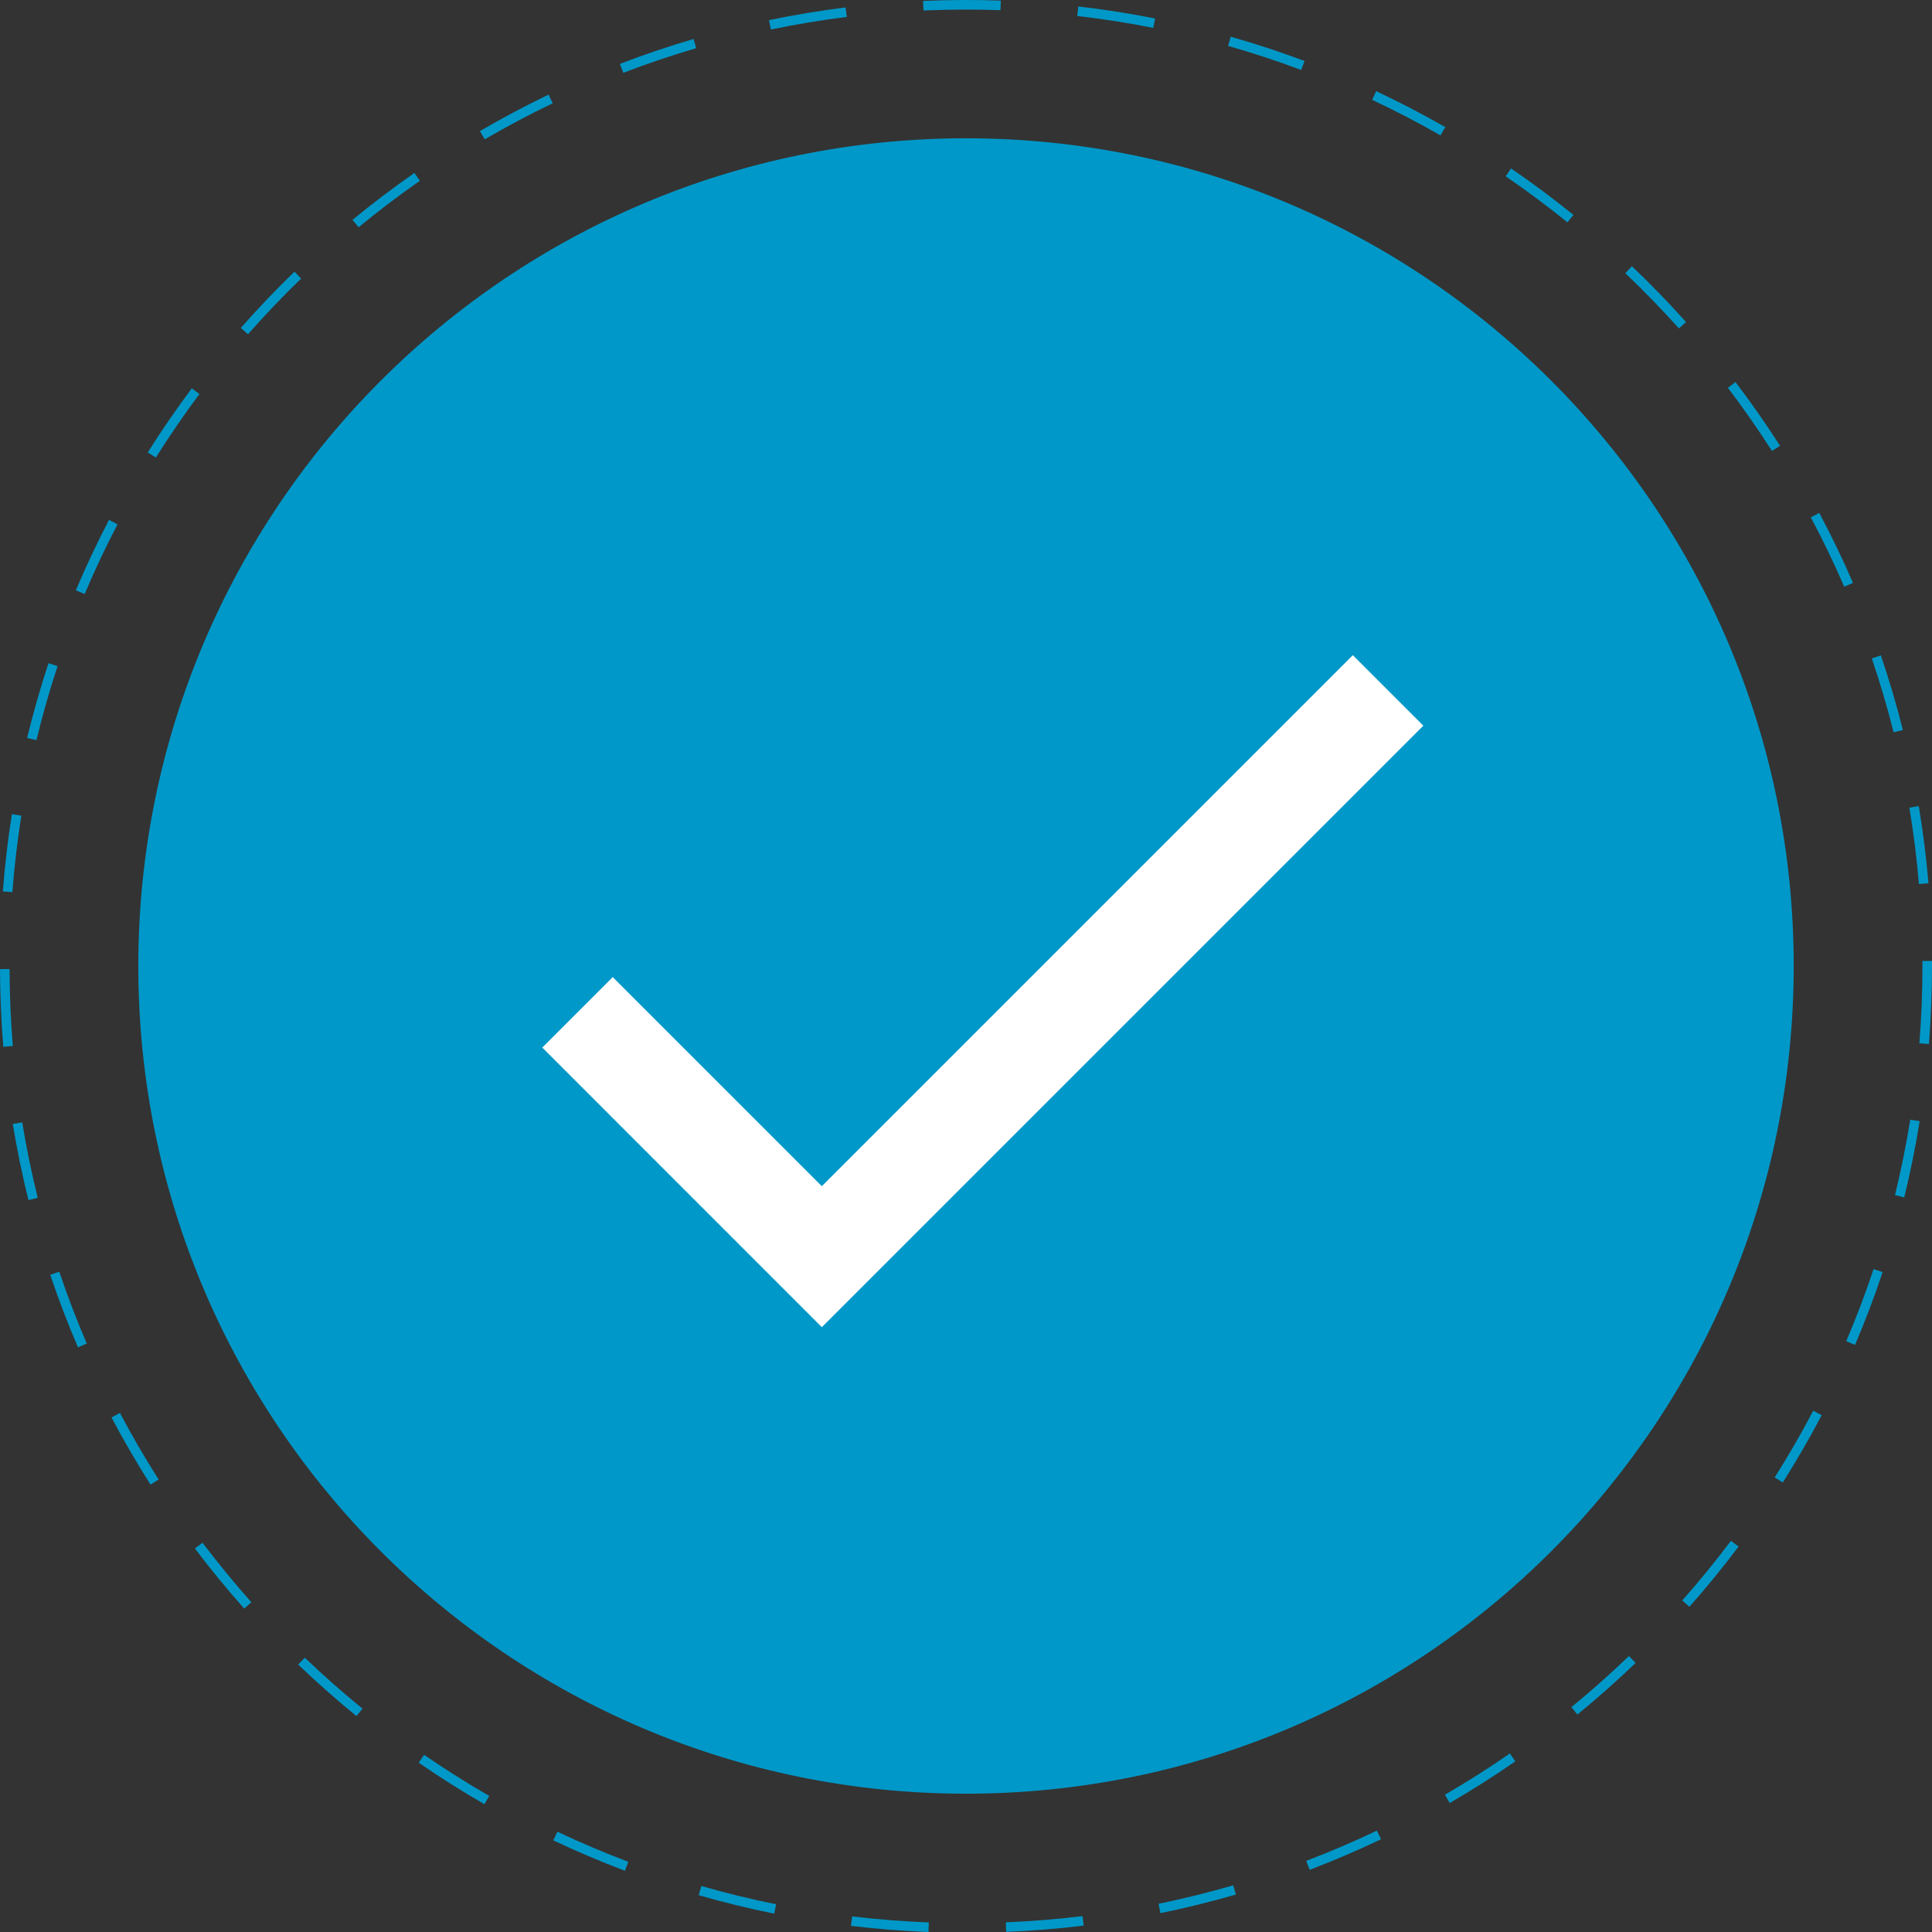 <svg xmlns="http://www.w3.org/2000/svg" width="230" height="230" viewBox="0 0 230 230">
	<rect x="0" y="0" width="230" height="230" fill="#333333" stroke="none"/>
	<path fill="#0098C8"
		  d="M110.532 230c-3.095-.12-6.198-.364-9.225-.727l.134-1.13c2.997.356 6.069.597 9.136.717l-.045 1.14zm9.254-.014l-.045-1.14c3.047-.12 6.117-.369 9.13-.738l.143 1.13c-3.049.375-6.15.624-9.228.748zm-27.617-2.172c-3.015-.605-6.038-1.345-8.99-2.195l.315-1.094c2.921.841 5.916 1.57 8.902 2.176l-.227 1.113zm45.981-.057l-.232-1.114c2.969-.609 5.963-1.348 8.895-2.198l.32 1.095c-2.967.858-5.989 1.606-8.983 2.217zm-63.751-5.044c-2.883-1.091-5.751-2.306-8.525-3.62l.485-1.032c2.747 1.301 5.589 2.507 8.44 3.583l-.4 1.069zm81.509-.111l-.408-1.068c2.871-1.095 5.707-2.311 8.418-3.605l.49 1.032c-2.739 1.304-5.6 2.531-8.5 3.641zm-98.238-7.813c-2.652-1.531-5.287-3.191-7.827-4.945l.645-.936c2.517 1.731 5.124 3.379 7.752 4.893l-.57.988zm114.915-.143l-.568-.988c2.639-1.531 5.24-3.183 7.73-4.91l.65.936c-2.517 1.744-5.142 3.414-7.812 4.962zM42.434 204.293c-2.383-1.941-4.717-4.003-6.938-6.131l.788-.818c2.198 2.102 4.51 4.145 6.87 6.067l-.72.882zm145.355-.179l-.721-.882c2.359-1.931 4.664-3.979 6.854-6.085l.791.819c-2.212 2.129-4.544 4.199-6.924 6.148zM29.074 191.499c-2.036-2.288-4.012-4.696-5.872-7.158l.908-.686c1.842 2.436 3.798 4.821 5.813 7.086l-.849.758zm172.047-.214l-.854-.757c2.02-2.279 3.969-4.669 5.797-7.1l.908.686c-1.842 2.452-3.812 4.865-5.851 7.171zM17.922 176.746c-1.658-2.608-3.224-5.302-4.65-8.003l1.006-.534c1.415 2.675 2.964 5.342 4.605 7.924l-.961.613zm194.314-.258l-.961-.605c1.629-2.581 3.174-5.252 4.588-7.941l1.006.534c-1.428 2.711-2.987 5.409-4.633 8.012zM9.283 160.401c-1.21-2.822-2.322-5.73-3.304-8.642l1.081-.365c.97 2.885 2.069 5.761 3.269 8.552l-1.046.455zm211.554-.294l-1.049-.446c1.191-2.786 2.287-5.671 3.256-8.577l1.078.355c-.974 2.938-2.083 5.854-3.285 8.668zM3.387 142.871c-.743-2.991-1.371-6.042-1.867-9.068l1.126-.188c.489 3.001 1.11 6.02 1.845 8.979l-1.104.277zm223.308-.321l-1.104-.275c.721-2.938 1.334-5.961 1.818-8.979l1.123.179c-.49 3.051-1.109 6.102-1.837 9.075zM.392 124.615c-.251-3.054-.383-6.166-.392-9.246l1.139-.005c.01 3.054.141 6.135.388 9.162l-1.135.089zm229.244-.325l-1.141-.089c.246-3.05.365-6.13.365-9.162v-.643H230v.643c0 3.059-.124 6.175-.364 9.251zM1.473 106.205l-1.135-.089c.236-3.081.599-6.175 1.077-9.192l1.126.178c-.476 2.989-.834 6.052-1.068 9.103zm226.97-.961c-.258-3.059-.641-6.117-1.139-9.096l1.121-.187c.502 3.007.891 6.097 1.156 9.184l-1.138.099zM4.336 88.116l-1.107-.266c.723-2.979 1.577-5.975 2.543-8.903l1.081.356c-.954 2.9-1.802 5.865-2.517 8.813zm221.095-.936c-.74-2.936-1.611-5.895-2.596-8.792l1.078-.365c.996 2.925 1.877 5.914 2.621 8.881l-1.103.276zM10.08 70.718l-1.051-.445c1.199-2.835 2.528-5.655 3.949-8.38l1.011.529c-1.408 2.695-2.724 5.486-3.909 8.296zm209.472-.872c-1.207-2.778-2.541-5.556-3.979-8.256l1.006-.534c1.451 2.727 2.803 5.53 4.014 8.336l-1.041.454zM18.556 54.468l-.966-.605c1.634-2.598 3.397-5.167 5.242-7.634l.912.68c-1.826 2.444-3.573 4.987-5.188 7.559zm192.391-.786c-1.646-2.57-3.414-5.098-5.246-7.512l.906-.689c1.852 2.439 3.637 4.99 5.301 7.587l-.961.614zM29.523 39.791l-.854-.752c2.021-2.297 4.17-4.553 6.388-6.697l.792.818c-2.197 2.126-4.324 4.356-6.326 6.631zm170.352-.692c-2.037-2.272-4.188-4.484-6.385-6.577l.783-.828c2.225 2.115 4.393 4.35 6.447 6.645l-.845.76zM42.688 27.058l-.726-.882c2.374-1.954 4.854-3.835 7.373-5.588l.649.934c-2.49 1.738-4.947 3.599-7.296 5.536zm143.913-.591c-2.377-1.92-4.85-3.764-7.352-5.477l.641-.939c2.527 1.732 5.025 3.592 7.424 5.531l-.713.885zM57.706 16.588l-.574-.984c2.654-1.547 5.404-3.008 8.173-4.338l.493 1.028c-2.744 1.317-5.465 2.763-8.092 4.294zm113.782-.471c-2.648-1.516-5.385-2.939-8.135-4.23l.48-1.033c2.781 1.307 5.545 2.744 8.223 4.275l-.568.988zM74.206 8.668l-.409-1.063c2.881-1.106 5.831-2.104 8.769-2.965l.32 1.095c-2.909.853-5.828 1.838-8.68 2.933zm80.696-.34c-2.83-1.062-5.762-2.025-8.703-2.863l.311-1.095c2.973.844 5.932 1.815 8.793 2.89l-.401 1.068zM91.774 3.514l-.231-1.117c3.001-.621 6.071-1.131 9.126-1.512l.143 1.131c-3.026.379-6.068.88-9.038 1.498zm45.517-.194c-2.969-.59-6.012-1.066-9.051-1.421l.133-1.13c3.07.355 6.145.836 9.141 1.433l-.223 1.118zm-27.353-2.07l-.049-1.14c3.102-.134 6.203-.147 9.256-.038l-.04 1.14c-3.018-.107-6.09-.091-9.167.038zM213.537 115c0 54.421-44.119 98.535-98.535 98.535-54.419 0-98.537-44.114-98.537-98.535 0-54.419 44.118-98.537 98.537-98.537 54.415 0 98.535 44.118 98.535 98.537"/>
	<path fill="#FFF" d="M97.838 141.213L161.053 78l8.393 8.39L97.838 158l-33.283-33.291 8.39-8.387 24.893 24.891z"/>
</svg>
